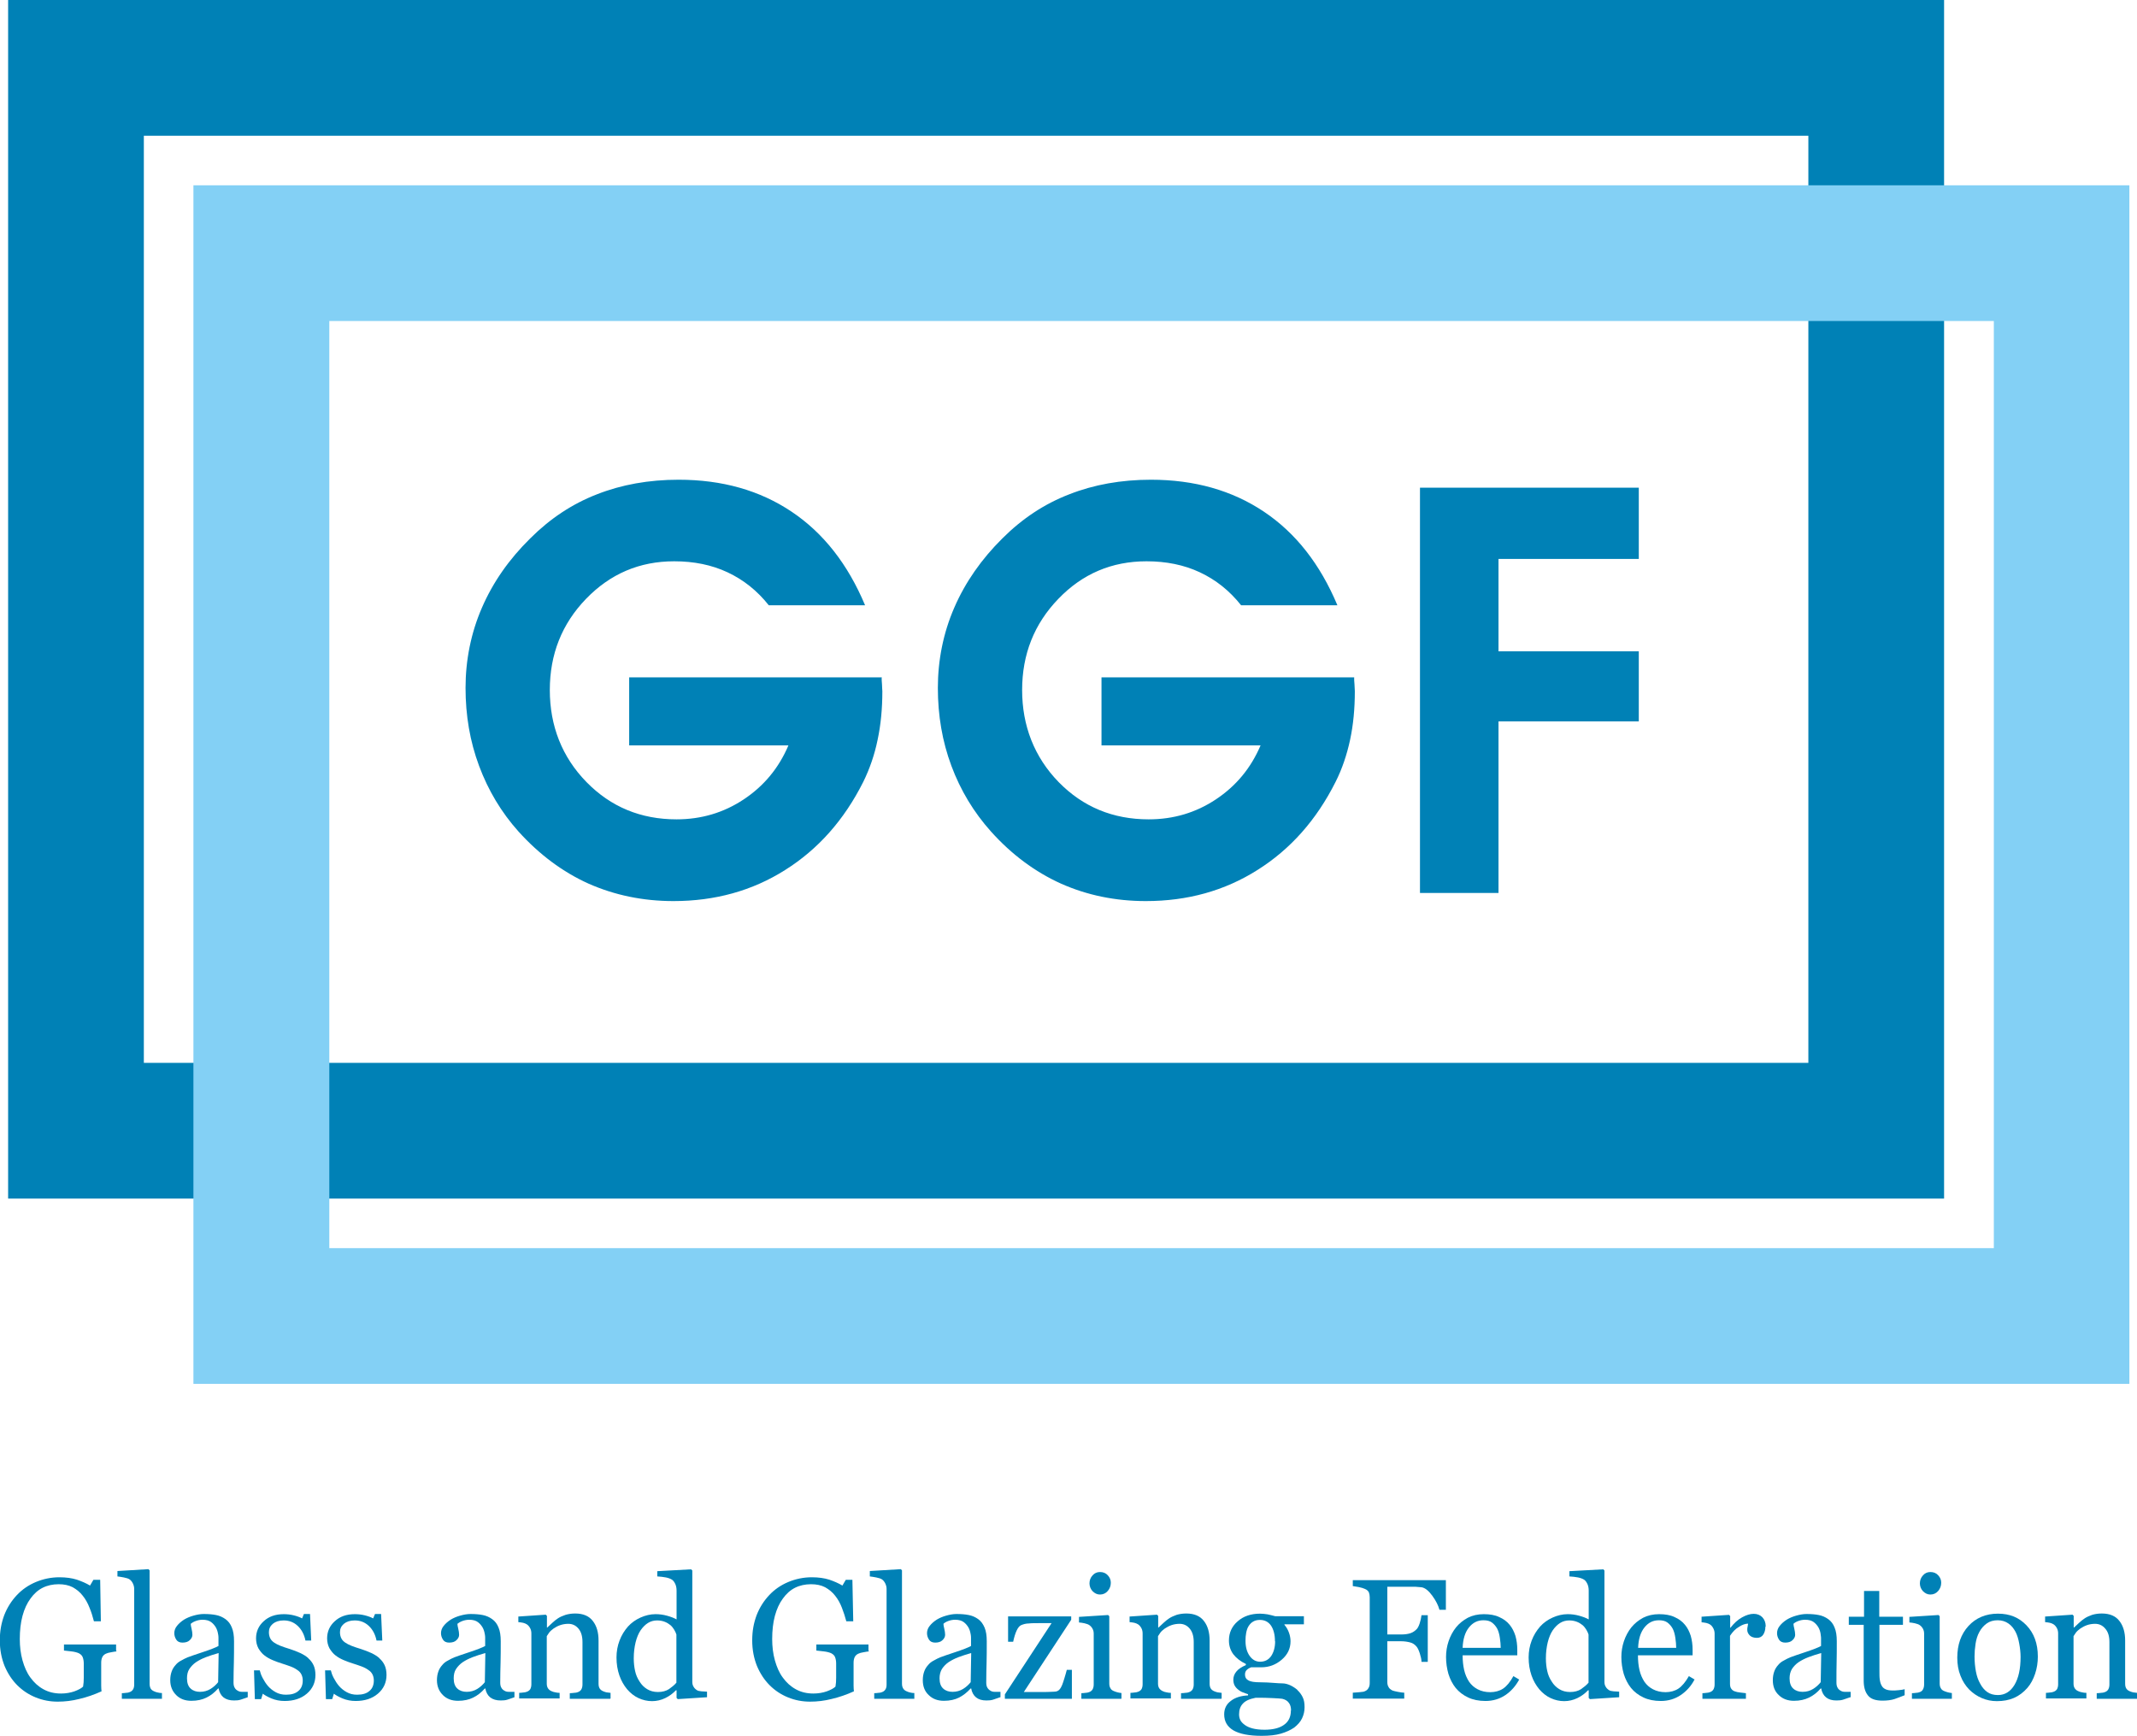 <svg xmlns="http://www.w3.org/2000/svg" id="b" viewBox="0 0 126.28 102.58"><g id="c"><path d="M6.89,97.59c-.08.01-.18.02-.32.05-.13.02-.24.05-.32.09-.1.05-.17.12-.21.21-.04.09-.06.2-.06.32v.55c0,.39,0,.66,0,.8,0,.14.01.25.02.34-.44.2-.88.35-1.31.45-.43.11-.86.16-1.28.16-.45,0-.88-.08-1.3-.25-.42-.17-.78-.41-1.09-.72-.31-.31-.56-.69-.75-1.14-.18-.45-.28-.95-.28-1.51s.09-1.03.26-1.49c.18-.46.43-.85.75-1.19.31-.33.69-.59,1.12-.77.43-.18.9-.28,1.39-.28.4,0,.74.05,1.03.14.29.1.55.21.78.35l.2-.34h.4l.04,2.45h-.41c-.07-.27-.15-.54-.26-.8-.1-.26-.23-.5-.4-.71-.16-.21-.36-.37-.59-.5-.23-.12-.51-.18-.83-.18-.35,0-.67.07-.95.21-.28.14-.52.36-.72.64-.2.27-.36.61-.47,1.02-.11.41-.16.87-.16,1.37,0,.45.05.86.16,1.26.11.39.26.74.47,1.02.21.29.46.52.77.69.31.17.65.25,1.04.25.29,0,.56-.05.79-.13.24-.09.41-.18.51-.28.03-.17.04-.34.04-.52,0-.17,0-.32,0-.45v-.39c0-.14-.02-.26-.06-.37-.04-.11-.12-.18-.23-.24-.11-.05-.26-.09-.44-.11s-.33-.04-.44-.05v-.36h3.08v.36Z" style="fill:#0081b6;"></path><path d="M9.58,100.39h-2.38v-.33c.08,0,.16-.01.24-.02.09,0,.16-.02.21-.04.09-.03.16-.08.21-.16s.07-.17.07-.29v-5.65c0-.12-.03-.23-.08-.33-.05-.1-.12-.19-.2-.24-.06-.04-.17-.08-.33-.11-.16-.03-.28-.05-.38-.06v-.32l1.83-.11.07.07v6.69c0,.12.02.21.06.29.04.07.11.13.21.17.07.03.14.06.22.07.07.02.15.03.24.03v.33Z" style="fill:#0081b6;"></path><path d="M14.64,100.3c-.16.06-.29.1-.41.14-.12.04-.25.05-.4.05-.26,0-.46-.06-.62-.18-.15-.12-.25-.3-.29-.53h-.03c-.21.24-.44.42-.69.54-.24.12-.54.19-.89.19-.37,0-.67-.11-.9-.34s-.35-.52-.35-.88c0-.19.03-.36.08-.5.05-.15.13-.28.24-.4.08-.1.19-.19.33-.26.14-.08.26-.14.38-.19.15-.06.45-.16.9-.31.45-.15.76-.27.92-.36v-.49s0-.13-.03-.25c-.02-.12-.06-.24-.12-.35-.07-.12-.16-.23-.28-.32-.12-.09-.29-.14-.51-.14-.15,0-.29.03-.42.08-.13.05-.22.11-.28.16,0,.07.02.16.05.29.03.13.05.25.05.36,0,.11-.05.22-.16.32-.1.1-.25.14-.43.14-.17,0-.29-.06-.36-.17-.08-.12-.12-.25-.12-.39s.05-.3.16-.43c.11-.14.25-.26.42-.37.15-.09.33-.17.54-.23.21-.06.42-.1.62-.1.28,0,.52.02.72.06.21.04.39.12.56.24.17.12.3.29.38.5.09.21.13.48.13.81,0,.47,0,.89-.01,1.25-.01.36-.02.76-.02,1.19,0,.13.02.23.07.31.04.08.11.14.21.19.05.03.13.05.23.05.11,0,.22,0,.33,0v.32ZM12.91,97.69c-.28.08-.53.16-.74.24-.21.08-.41.18-.59.3-.16.11-.29.25-.39.4-.1.15-.14.34-.14.55,0,.27.07.48.22.61.14.13.33.19.55.19.23,0,.44-.06.62-.17.18-.11.33-.25.45-.4l.03-1.71Z" style="fill:#0081b6;"></path><path d="M18.22,98c.14.12.24.26.31.41.07.15.11.35.11.57,0,.45-.17.82-.51,1.11-.34.29-.78.43-1.31.43-.28,0-.54-.05-.78-.15-.24-.1-.41-.2-.51-.28l-.1.32h-.37l-.05-1.7h.34c.03.13.08.28.17.45s.19.33.31.47c.13.15.28.27.46.37.18.1.38.15.61.15.32,0,.56-.07.73-.22.17-.14.26-.35.26-.62,0-.14-.03-.26-.08-.36-.05-.1-.13-.19-.24-.26-.11-.08-.24-.15-.4-.21-.16-.06-.34-.12-.53-.18-.16-.05-.33-.11-.52-.19-.19-.08-.35-.17-.49-.28-.15-.11-.26-.26-.36-.42-.09-.17-.14-.37-.14-.59,0-.4.15-.74.45-1.01.3-.28.69-.42,1.19-.42.19,0,.39.02.59.07.2.05.36.11.49.18l.11-.26h.36l.07,1.57h-.34c-.07-.35-.22-.64-.45-.86-.23-.22-.51-.33-.84-.33-.27,0-.48.07-.64.2-.16.14-.23.3-.23.49,0,.15.03.27.08.37.05.1.13.18.23.25.1.07.22.13.37.19.15.06.33.12.56.19.22.07.42.15.62.24.19.09.35.19.48.31" style="fill:#0081b6;"></path><path d="M22.42,98c.14.12.24.26.31.41.07.15.11.35.11.57,0,.45-.17.82-.51,1.11-.34.29-.78.43-1.31.43-.28,0-.54-.05-.78-.15-.24-.1-.41-.2-.51-.28l-.1.32h-.37l-.05-1.7h.34c.03.13.08.28.17.45s.19.33.31.47c.13.15.28.27.46.37.18.1.38.15.61.15.32,0,.56-.07.73-.22.17-.14.26-.35.26-.62,0-.14-.03-.26-.08-.36-.05-.1-.13-.19-.24-.26-.11-.08-.24-.15-.4-.21-.16-.06-.34-.12-.53-.18-.16-.05-.33-.11-.52-.19-.19-.08-.35-.17-.49-.28-.15-.11-.26-.26-.36-.42-.09-.17-.14-.37-.14-.59,0-.4.15-.74.45-1.01.3-.28.69-.42,1.19-.42.19,0,.39.02.59.07.2.05.36.11.49.18l.11-.26h.36l.07,1.57h-.34c-.07-.35-.22-.64-.45-.86-.23-.22-.51-.33-.84-.33-.27,0-.48.07-.64.2-.16.14-.23.3-.23.49,0,.15.03.27.08.37.05.1.13.18.23.25.1.07.22.13.37.19.15.06.33.12.56.19.22.07.42.15.62.24.19.09.35.19.48.31" style="fill:#0081b6;"></path><path d="M30.4,100.3c-.16.06-.29.1-.41.14-.12.04-.25.05-.4.05-.26,0-.46-.06-.62-.18-.15-.12-.25-.3-.29-.53h-.03c-.21.24-.44.42-.69.54-.24.12-.54.19-.89.19-.37,0-.67-.11-.9-.34s-.35-.52-.35-.88c0-.19.03-.36.08-.5.05-.15.13-.28.24-.4.08-.1.19-.19.33-.26.14-.08.26-.14.38-.19.15-.06.45-.16.9-.31.45-.15.76-.27.92-.36v-.49s0-.13-.03-.25c-.02-.12-.06-.24-.12-.35-.07-.12-.16-.23-.28-.32-.12-.09-.29-.14-.51-.14-.15,0-.29.03-.42.08-.13.05-.22.11-.28.16,0,.07.02.16.05.29.03.13.05.25.05.36,0,.11-.05.22-.16.32-.1.1-.25.14-.43.14-.17,0-.29-.06-.36-.17-.08-.12-.12-.25-.12-.39s.05-.3.16-.43c.11-.14.25-.26.42-.37.15-.09.33-.17.54-.23.21-.06.42-.1.62-.1.28,0,.52.02.72.06.21.04.39.12.56.24.17.12.3.29.38.5.09.21.13.48.13.81,0,.47,0,.89-.01,1.25-.01.36-.02.76-.02,1.19,0,.13.02.23.07.31.04.08.11.14.21.19.05.03.13.05.23.05.11,0,.22,0,.33,0v.32ZM28.67,97.69c-.28.08-.53.16-.74.24-.21.08-.41.18-.59.3-.16.11-.29.25-.39.4-.1.15-.14.34-.14.55,0,.27.07.48.22.61.14.13.33.19.55.19.23,0,.44-.06.62-.17.18-.11.33-.25.45-.4l.03-1.71Z" style="fill:#0081b6;"></path><path d="M36.05,100.39h-2.38v-.33c.08,0,.16-.01.25-.02.09,0,.17-.02.22-.04.09-.03.16-.08.21-.16.04-.07.07-.17.07-.29v-2.51c0-.35-.08-.61-.24-.8-.16-.19-.36-.28-.6-.28-.17,0-.34.03-.48.08-.15.05-.27.12-.39.2-.11.08-.2.16-.26.24-.06.09-.11.16-.14.21v2.8c0,.11.02.2.07.28.05.07.11.13.21.17.07.03.14.06.23.07.08.02.16.03.25.03v.33h-2.39v-.33c.08,0,.15-.01.23-.02.08,0,.15-.02.21-.04.09-.03.16-.08.21-.15.04-.07.07-.17.07-.29v-3.01c0-.11-.02-.21-.07-.31-.05-.09-.11-.17-.2-.23-.06-.04-.14-.07-.22-.09-.09-.02-.18-.03-.28-.04v-.33l1.62-.11.07.07v.69h.02c.08-.08.18-.17.3-.28.12-.11.23-.2.34-.27.12-.08.27-.14.44-.2.17-.05.36-.08.57-.08.47,0,.82.15,1.04.44.23.29.34.68.34,1.16v2.54c0,.12.02.21.06.28.04.07.11.13.2.17.08.03.15.06.21.07s.14.02.24.03v.33Z" style="fill:#0081b6;"></path><path d="M41.76,100.3l-1.71.11-.07-.07v-.45h-.04c-.17.18-.38.34-.63.46-.25.12-.51.18-.78.18s-.54-.06-.8-.18c-.26-.12-.48-.3-.67-.52-.19-.23-.35-.5-.46-.82-.11-.32-.17-.67-.17-1.06,0-.35.06-.69.18-1,.12-.32.29-.59.5-.83.2-.22.45-.4.74-.53.29-.13.59-.2.89-.2.23,0,.45.03.67.09.22.06.41.13.57.22v-1.7c0-.14-.02-.26-.07-.38-.05-.11-.11-.2-.19-.26-.09-.06-.22-.11-.37-.14-.16-.03-.33-.05-.51-.06v-.31l2-.11.07.07v6.57c0,.12.02.21.07.29.04.08.11.15.2.21.06.04.15.06.27.07.12,0,.23.02.33.02v.33ZM39.97,99.44v-2.85c-.03-.09-.07-.18-.13-.28-.06-.1-.13-.19-.22-.27-.1-.08-.21-.15-.34-.2-.13-.05-.28-.08-.45-.08-.2,0-.38.05-.54.15s-.31.25-.44.44c-.12.18-.22.42-.29.7-.07.29-.11.6-.11.95,0,.28.03.53.08.75.05.23.14.44.27.63.11.18.26.33.44.44.18.11.39.17.64.17.26,0,.48-.06.65-.17.17-.12.32-.24.44-.38" style="fill:#0081b6;"></path><path d="M51.35,97.59c-.08.01-.18.02-.32.05-.13.02-.24.05-.32.09-.1.05-.17.12-.21.21-.04.09-.06.2-.06.32v.55c0,.39,0,.66,0,.8,0,.14.01.25.02.34-.44.2-.88.35-1.31.45-.43.11-.86.16-1.28.16-.45,0-.88-.08-1.3-.25-.42-.17-.78-.41-1.09-.72-.31-.31-.56-.69-.75-1.14-.18-.45-.28-.95-.28-1.51s.09-1.03.26-1.49c.18-.46.43-.85.75-1.19.31-.33.69-.59,1.12-.77.43-.18.9-.28,1.39-.28.4,0,.74.05,1.03.14.29.1.55.21.78.35l.2-.34h.39l.05,2.45h-.41c-.07-.27-.16-.54-.26-.8s-.23-.5-.4-.71c-.16-.21-.36-.37-.59-.5-.23-.12-.51-.18-.83-.18-.35,0-.67.07-.95.21-.28.14-.52.36-.72.64-.2.27-.36.61-.47,1.02-.11.41-.16.87-.16,1.37,0,.45.05.86.16,1.26.11.39.26.74.47,1.02.21.29.46.52.77.69.31.17.65.25,1.04.25.29,0,.56-.05.79-.13.24-.09.41-.18.51-.28.03-.17.04-.34.04-.52,0-.17,0-.32,0-.45v-.39c0-.14-.02-.26-.06-.37s-.12-.18-.23-.24c-.11-.05-.26-.09-.44-.11-.19-.02-.33-.04-.44-.05v-.36h3.08v.36Z" style="fill:#0081b6;"></path><path d="M54.04,100.39h-2.38v-.33c.08,0,.16-.01.24-.02.09,0,.16-.02.21-.04.09-.03.16-.08.21-.16.05-.07.07-.17.07-.29v-5.65c0-.12-.03-.23-.08-.33-.05-.1-.12-.19-.2-.24-.06-.04-.17-.08-.33-.11-.16-.03-.28-.05-.38-.06v-.32l1.83-.11.07.07v6.69c0,.12.02.21.07.29.04.07.11.13.21.17.07.03.14.06.21.07.07.02.15.03.24.03v.33Z" style="fill:#0081b6;"></path><path d="M59.1,100.3c-.16.06-.29.1-.41.14-.12.04-.25.05-.4.05-.26,0-.46-.06-.61-.18-.15-.12-.25-.3-.29-.53h-.03c-.22.24-.45.42-.69.54-.24.12-.54.19-.89.19-.37,0-.67-.11-.9-.34-.24-.22-.35-.52-.35-.88,0-.19.03-.36.08-.5.05-.15.13-.28.24-.4.08-.1.19-.19.33-.26.14-.08.26-.14.38-.19.15-.06.45-.16.9-.31.45-.15.76-.27.92-.36v-.49s0-.13-.03-.25c-.02-.12-.06-.24-.12-.35-.07-.12-.16-.23-.28-.32-.12-.09-.29-.14-.51-.14-.15,0-.29.03-.42.08s-.22.11-.27.16c0,.07.02.16.05.29.03.13.05.25.05.36,0,.11-.05.22-.16.32-.1.1-.25.14-.43.14-.17,0-.29-.06-.36-.17-.08-.12-.12-.25-.12-.39s.05-.3.16-.43c.11-.14.25-.26.42-.37.15-.09.33-.17.54-.23.21-.06.42-.1.62-.1.28,0,.52.02.72.06.21.04.39.12.56.24.17.12.29.29.38.5.09.21.13.48.13.81,0,.47,0,.89-.01,1.25-.01.36-.02.76-.02,1.19,0,.13.02.23.07.31.05.08.11.14.21.19.05.03.13.05.23.05.11,0,.22,0,.33,0v.32ZM57.38,97.69c-.28.08-.53.16-.74.24-.21.08-.41.18-.59.3-.16.11-.29.25-.39.4-.09.15-.14.34-.14.55,0,.27.07.48.22.61.14.13.33.19.55.19.23,0,.44-.06.62-.17.18-.11.33-.25.45-.4l.03-1.71Z" style="fill:#0081b6;"></path><path d="M63.33,100.39h-3.95v-.26l2.76-4.21h-.68c-.29,0-.51,0-.67.02-.16,0-.31.04-.45.1-.09.04-.18.14-.26.31-.08.17-.15.39-.21.67h-.3v-1.5h3.73v.2l-2.8,4.27c.12,0,.25,0,.39,0,.14,0,.3,0,.46,0,.13,0,.27,0,.41,0,.14,0,.33-.01.55-.02.13,0,.23-.05.3-.13.07-.08.12-.18.16-.28.04-.1.08-.23.13-.39.05-.17.1-.33.14-.49h.3v1.72Z" style="fill:#0081b6;"></path><path d="M66.25,100.39h-2.35v-.33c.08,0,.15-.01.24-.02.08,0,.15-.02.21-.04.09-.03.16-.08.21-.16.04-.07.07-.17.07-.29v-3.01c0-.1-.02-.2-.07-.29-.05-.09-.11-.16-.2-.22-.06-.04-.15-.07-.27-.1-.12-.03-.23-.04-.33-.05v-.33l1.72-.11.07.07v3.97c0,.12.02.21.07.29.04.08.11.13.21.17.07.03.14.05.21.07.07.02.15.03.23.04v.33ZM65.64,93.53c0,.19-.06.35-.18.49-.12.14-.28.21-.46.21-.17,0-.31-.07-.44-.2-.12-.13-.18-.29-.18-.46,0-.18.06-.34.18-.47.12-.14.27-.2.44-.2.19,0,.34.06.46.19.12.13.18.27.18.44" style="fill:#0081b6;"></path><path d="M72.17,100.39h-2.38v-.33c.08,0,.16-.01.25-.02.09,0,.17-.02.22-.04.09-.03.16-.08.21-.16.04-.07.07-.17.07-.29v-2.51c0-.35-.08-.61-.24-.8-.16-.19-.36-.28-.6-.28-.17,0-.34.03-.48.08-.14.05-.27.12-.39.2-.11.08-.2.16-.26.24-.06.09-.11.16-.14.21v2.8c0,.11.02.2.07.28.05.07.12.13.21.17.07.03.14.06.23.07.08.02.16.03.25.03v.33h-2.39v-.33c.08,0,.15-.01.23-.02.08,0,.15-.02.21-.04.09-.03.16-.08.21-.15.04-.07.07-.17.07-.29v-3.01c0-.11-.02-.21-.07-.31-.05-.09-.11-.17-.2-.23-.06-.04-.14-.07-.22-.09-.09-.02-.18-.03-.28-.04v-.33l1.62-.11.07.07v.69h.02c.08-.08.18-.17.3-.28.12-.11.23-.2.34-.27.12-.08.27-.14.43-.2.17-.05.36-.08.57-.08.47,0,.82.15,1.04.44.23.29.34.68.34,1.16v2.54c0,.12.02.21.06.28.04.07.11.13.2.17.08.03.15.06.21.07.06.01.14.02.24.03v.33Z" style="fill:#0081b6;"></path><path d="M76.67,99.88c.13.12.24.27.31.42.08.16.11.35.11.59s-.05.45-.15.66c-.1.21-.26.38-.46.54-.22.15-.48.27-.79.36s-.68.13-1.14.13c-.74,0-1.29-.11-1.66-.32-.37-.22-.55-.53-.55-.95,0-.34.13-.6.4-.8.26-.2.6-.3,1.01-.32v-.07c-.1-.03-.2-.07-.31-.11-.11-.04-.2-.1-.27-.16-.09-.07-.16-.15-.21-.24-.05-.09-.08-.21-.08-.35,0-.17.06-.34.18-.48.12-.15.31-.27.56-.38v-.07c-.32-.15-.56-.34-.74-.57-.17-.23-.26-.5-.26-.81,0-.46.17-.84.52-1.14.34-.3.78-.45,1.32-.45.15,0,.29.02.44.04.15.03.3.07.45.11h1.7v.48h-1.15v.03c.12.14.21.3.27.47.06.17.09.34.09.5,0,.43-.17.79-.52,1.09-.35.3-.75.45-1.21.45h-.6c-.08.03-.16.07-.24.14-.08.07-.12.16-.12.28s.03.21.1.28c.07.06.15.11.25.13.09.03.21.04.33.05.13,0,.26.01.39.01.15,0,.34.01.6.03.25.02.43.03.54.03.15,0,.3.04.46.11.15.07.29.16.42.27M76.29,101.08c0-.18-.04-.34-.13-.45-.08-.12-.22-.2-.39-.24-.09-.01-.28-.03-.57-.04-.29-.02-.62-.02-1-.02-.36.07-.61.18-.76.35-.15.16-.22.37-.22.63,0,.11.02.23.07.33.05.11.14.2.26.29.12.09.27.16.46.21.19.05.43.08.71.08.48,0,.87-.09,1.14-.28.28-.19.42-.47.42-.85M75.34,96.99c0-.39-.08-.69-.23-.92-.16-.23-.38-.34-.66-.34-.15,0-.29.03-.4.1-.11.06-.2.16-.27.27-.07.11-.11.24-.14.39-.03.15-.04.31-.04.47,0,.37.08.66.24.89.16.23.37.35.62.35.28,0,.5-.11.66-.34.15-.23.23-.52.23-.87" style="fill:#0081b6;"></path><path d="M85.43,95.13h-.37c-.07-.26-.21-.54-.43-.84-.22-.3-.43-.46-.63-.49-.1-.01-.22-.02-.36-.03-.14,0-.3,0-.48,0h-1.18v2.82h.81c.24,0,.43-.03.57-.08.14-.05.25-.13.35-.23.07-.07.13-.19.18-.34.05-.15.09-.32.11-.49h.37v2.76h-.37c0-.15-.04-.31-.1-.5-.06-.18-.12-.32-.19-.4-.1-.12-.22-.21-.38-.25-.15-.04-.33-.07-.54-.07h-.81v2.41c0,.11.02.21.07.29.04.09.12.15.23.21.05.02.16.05.32.08.16.03.29.05.38.05v.35h-3.04v-.35c.1,0,.23-.02.4-.03.16-.01.27-.03.32-.06.1-.04.17-.11.21-.19.05-.08.07-.18.07-.3v-5.06c0-.11-.02-.21-.05-.29-.04-.08-.11-.15-.23-.2-.09-.04-.21-.08-.36-.11-.15-.03-.27-.05-.36-.06v-.35h5.5v1.76Z" style="fill:#0081b6;"></path><path d="M89.78,99.24c-.21.39-.48.7-.82.93-.34.23-.74.35-1.18.35-.39,0-.74-.07-1.03-.21-.3-.14-.54-.33-.73-.56-.19-.24-.33-.51-.43-.83-.09-.32-.14-.65-.14-1,0-.32.05-.63.15-.93.1-.3.25-.58.44-.82.19-.23.42-.42.7-.57.28-.14.59-.21.94-.21s.66.05.91.17c.25.11.46.26.62.46.15.18.26.4.34.65.07.25.11.52.11.82v.33h-3.23c0,.32.03.61.09.87.06.26.16.49.29.69.13.19.3.34.51.45.21.11.46.17.74.17s.55-.07.76-.21c.21-.14.42-.39.61-.74l.35.21ZM88.68,97.38c0-.18-.02-.38-.05-.59-.03-.21-.08-.39-.15-.53-.08-.15-.18-.27-.31-.37-.13-.1-.3-.14-.51-.14-.35,0-.63.14-.86.43-.23.29-.35.69-.37,1.2h2.26Z" style="fill:#0081b6;"></path><path d="M95.66,100.3l-1.71.11-.07-.07v-.45h-.04c-.17.18-.38.34-.63.46-.25.12-.51.18-.78.18s-.54-.06-.8-.18c-.26-.12-.48-.3-.67-.52-.19-.23-.35-.5-.46-.82-.11-.32-.17-.67-.17-1.06,0-.35.06-.69.18-1,.12-.32.29-.59.5-.83.2-.22.45-.4.74-.53.29-.13.59-.2.89-.2.23,0,.45.03.67.09.22.06.41.13.57.22v-1.7c0-.14-.02-.26-.07-.38-.05-.11-.11-.2-.19-.26-.09-.06-.22-.11-.37-.14-.16-.03-.33-.05-.51-.06v-.31l2-.11.07.07v6.57c0,.12.02.21.07.29.04.08.11.15.2.21.06.04.15.06.27.07.12,0,.23.02.33.02v.33ZM93.87,99.44v-2.85c-.03-.09-.07-.18-.13-.28-.06-.1-.13-.19-.22-.27-.1-.08-.21-.15-.34-.2-.13-.05-.28-.08-.45-.08-.2,0-.38.05-.54.15s-.31.25-.44.44c-.12.18-.22.42-.29.7-.07.29-.11.6-.11.95,0,.28.03.53.08.75.05.23.14.44.27.63.11.18.26.33.44.44.18.11.39.17.64.17.26,0,.48-.06.65-.17.17-.12.32-.24.44-.38" style="fill:#0081b6;"></path><path d="M100.14,99.24c-.2.39-.48.7-.82.93-.34.23-.74.35-1.18.35-.39,0-.74-.07-1.03-.21-.3-.14-.54-.33-.73-.56-.19-.24-.33-.51-.43-.83-.09-.32-.14-.65-.14-1,0-.32.05-.63.15-.93.1-.3.25-.58.44-.82.19-.23.42-.42.7-.57.28-.14.59-.21.94-.21s.66.05.91.17c.25.11.46.26.62.46.15.18.26.4.34.65.07.25.11.52.11.82v.33h-3.23c0,.32.03.61.09.87.06.26.16.49.29.69.13.19.3.34.51.45.21.11.46.17.74.17s.55-.07.76-.21c.21-.14.42-.39.62-.74l.35.21ZM99.05,97.38c0-.18-.02-.38-.05-.59-.03-.21-.08-.39-.15-.53-.08-.15-.18-.27-.31-.37-.13-.1-.3-.14-.51-.14-.35,0-.63.14-.86.43-.23.29-.35.69-.37,1.2h2.26Z" style="fill:#0081b6;"></path><path d="M104.32,96.14c0,.17-.04.32-.12.45-.08.13-.21.2-.38.2-.18,0-.33-.05-.42-.14s-.15-.2-.15-.32c0-.07,0-.14.02-.2.01-.06.02-.12.03-.18-.16,0-.34.06-.54.19-.21.12-.38.3-.53.53v2.84c0,.11.02.21.07.28.05.07.11.13.21.16.08.03.19.06.32.07.13.02.24.03.34.04v.33h-2.57v-.33c.08,0,.15-.01.23-.02.08,0,.15-.02.21-.04.09-.03.16-.08.21-.16.04-.07.07-.17.07-.29v-3.01c0-.1-.02-.2-.07-.3-.05-.1-.11-.18-.2-.24-.06-.04-.14-.07-.22-.09-.09-.02-.18-.03-.28-.04v-.33l1.62-.11.07.07v.69h.02c.21-.27.43-.47.68-.61.25-.14.48-.21.69-.21s.38.07.51.2c.13.14.2.32.2.54" style="fill:#0081b6;"></path><path d="M109.33,100.3c-.16.06-.29.1-.41.14-.12.04-.25.05-.4.05-.26,0-.46-.06-.61-.18-.15-.12-.25-.3-.29-.53h-.03c-.21.24-.44.42-.69.54-.25.12-.54.19-.89.19-.36,0-.67-.11-.9-.34-.24-.22-.35-.52-.35-.88,0-.19.03-.36.08-.5.05-.15.13-.28.24-.4.08-.1.19-.19.33-.26.14-.08.26-.14.38-.19.15-.06.45-.16.9-.31.45-.15.76-.27.92-.36v-.49s-.01-.13-.03-.25c-.02-.12-.06-.24-.12-.35-.07-.12-.16-.23-.28-.32-.12-.09-.29-.14-.51-.14-.15,0-.29.03-.42.08s-.22.11-.27.16c0,.07.02.16.05.29.03.13.05.25.05.36,0,.11-.05.22-.16.32-.1.1-.25.14-.43.14-.17,0-.29-.06-.36-.17-.08-.12-.12-.25-.12-.39s.05-.3.16-.43c.11-.14.25-.26.42-.37.15-.09.33-.17.54-.23.21-.06.42-.1.62-.1.28,0,.52.02.72.06.21.04.39.12.56.24.17.12.3.29.38.5.09.21.13.48.13.81,0,.47,0,.89-.01,1.25-.01.36-.01.76-.01,1.19,0,.13.02.23.07.31.04.08.11.14.21.19.05.03.13.05.23.05.11,0,.22,0,.33,0v.32ZM107.61,97.69c-.28.08-.53.16-.74.24-.21.08-.41.18-.59.3-.16.11-.29.25-.39.4-.09.15-.14.34-.14.55,0,.27.07.48.22.61.14.13.33.19.55.19.24,0,.44-.06.62-.17.18-.11.33-.25.45-.4l.03-1.71Z" style="fill:#0081b6;"></path><path d="M112.55,100.18c-.21.09-.42.16-.61.23-.19.06-.43.09-.7.09-.41,0-.7-.1-.86-.31-.17-.21-.25-.5-.25-.87v-3.3h-.88v-.48h.9v-1.52h.9v1.52h1.4v.48h-1.39v2.72c0,.2,0,.38.02.51.02.14.05.26.11.36.05.1.13.17.24.22.11.05.25.07.42.07.08,0,.2,0,.36-.02.16-.02.27-.03.34-.06v.36Z" style="fill:#0081b6;"></path><path d="M115.33,100.39h-2.35v-.33c.08,0,.16-.01.24-.02.08,0,.15-.02.21-.04.09-.03.16-.08.2-.16.04-.07.07-.17.07-.29v-3.01c0-.1-.02-.2-.07-.29-.05-.09-.11-.16-.2-.22-.06-.04-.15-.07-.27-.1-.12-.03-.23-.04-.33-.05v-.33l1.72-.11.07.07v3.97c0,.12.02.21.07.29.04.08.11.13.21.17.07.03.14.05.21.07.07.02.15.03.23.04v.33ZM114.71,93.53c0,.19-.06.35-.18.49-.12.14-.28.21-.46.21-.17,0-.31-.07-.44-.2-.12-.13-.18-.29-.18-.46,0-.18.06-.34.18-.47.12-.14.27-.2.44-.2.19,0,.34.06.46.19.12.13.18.27.18.44" style="fill:#0081b6;"></path><path d="M120.42,97.9c0,.34-.05.68-.16,1.01-.11.33-.26.61-.46.84-.23.26-.49.46-.79.59-.3.13-.64.19-1.01.19-.31,0-.61-.06-.89-.18-.28-.12-.53-.29-.75-.51-.21-.22-.39-.49-.51-.81-.13-.32-.19-.68-.19-1.07,0-.76.22-1.39.66-1.87.44-.48,1.03-.73,1.74-.73s1.25.23,1.69.69c.44.46.67,1.07.67,1.84M119.4,97.91c0-.25-.03-.51-.08-.78-.05-.28-.12-.51-.22-.7-.11-.2-.24-.37-.42-.49-.17-.12-.38-.19-.63-.19s-.47.06-.65.19-.33.3-.44.51c-.11.2-.18.43-.22.69-.04.26-.06.51-.06.75,0,.32.03.61.08.88.05.27.13.51.25.72.11.21.25.38.42.5.17.12.38.18.63.18.41,0,.74-.2.98-.6.24-.4.36-.95.36-1.65" style="fill:#0081b6;"></path><path d="M126.28,100.39h-2.38v-.33c.08,0,.16-.01.25-.02.09,0,.16-.02.22-.04.09-.03.16-.08.21-.16.04-.07.07-.17.07-.29v-2.51c0-.35-.08-.61-.25-.8-.16-.19-.36-.28-.6-.28-.17,0-.34.03-.48.08-.14.05-.27.12-.39.2-.11.08-.2.16-.26.24-.06.09-.11.16-.14.21v2.8c0,.11.02.2.07.28.05.07.11.13.21.17.07.03.14.06.23.07.08.02.16.03.25.03v.33h-2.39v-.33c.08,0,.15-.01.23-.02.08,0,.15-.02.21-.04.09-.03.16-.08.21-.15.04-.07.07-.17.07-.29v-3.01c0-.11-.02-.21-.07-.31-.05-.09-.11-.17-.2-.23-.06-.04-.14-.07-.22-.09-.09-.02-.18-.03-.28-.04v-.33l1.62-.11.07.07v.69h.02c.08-.08.18-.17.3-.28.12-.11.23-.2.34-.27.12-.08.27-.14.43-.2.17-.05.36-.08.57-.08.47,0,.82.15,1.04.44.23.29.34.68.34,1.16v2.54c0,.12.02.21.06.28.04.07.11.13.2.17.08.03.15.06.21.07.06.01.14.02.24.03v.33Z" style="fill:#0081b6;"></path><path d="M8.5,8.02h98.36v54.79H8.5V8.02ZM.48,70.83h114.4V0H.48v70.83Z" style="fill:#0081b6;"></path><path d="M52.1,40.04c0,.09,0,.23.02.41,0,.18.02.31.02.4,0,1.03-.09,1.98-.28,2.87-.18.88-.47,1.72-.85,2.49-1.13,2.25-2.67,3.98-4.61,5.2-1.94,1.23-4.15,1.84-6.6,1.84-1.81,0-3.48-.35-5.02-1.03-1.53-.69-2.91-1.72-4.14-3.08-1.02-1.14-1.79-2.43-2.33-3.88-.54-1.45-.8-2.98-.8-4.61s.32-3.25.97-4.74c.65-1.5,1.6-2.86,2.85-4.09,1.18-1.18,2.5-2.05,3.95-2.61,1.45-.57,3.06-.86,4.82-.86,2.58,0,4.8.63,6.68,1.89,1.88,1.26,3.32,3.1,4.34,5.53h-5.69c-.69-.87-1.5-1.51-2.44-1.95-.94-.44-1.99-.65-3.15-.65-2.05,0-3.78.74-5.21,2.22-1.43,1.48-2.14,3.28-2.14,5.39s.72,3.96,2.17,5.44c1.44,1.47,3.21,2.2,5.32,2.2,1.46,0,2.78-.39,3.97-1.18,1.19-.79,2.07-1.85,2.64-3.19h-9.41v-4.02h14.95Z" style="fill:#0081b6;"></path><path d="M80.02,40.04c0,.09,0,.23.02.41.01.18.02.31.02.4,0,1.03-.09,1.98-.28,2.87-.19.88-.47,1.72-.86,2.49-1.13,2.25-2.67,3.98-4.61,5.2-1.94,1.23-4.14,1.84-6.6,1.84-1.81,0-3.48-.35-5.01-1.03-1.53-.69-2.92-1.72-4.14-3.08-1.02-1.14-1.8-2.43-2.34-3.88-.54-1.45-.8-2.98-.8-4.61s.32-3.25.97-4.74c.65-1.5,1.6-2.86,2.84-4.09,1.18-1.18,2.5-2.05,3.96-2.61,1.45-.57,3.06-.86,4.82-.86,2.57,0,4.8.63,6.68,1.89,1.88,1.26,3.32,3.1,4.34,5.53h-5.69c-.69-.87-1.5-1.51-2.44-1.95-.94-.44-1.99-.65-3.15-.65-2.05,0-3.79.74-5.21,2.22-1.43,1.48-2.14,3.28-2.14,5.39s.72,3.96,2.16,5.44c1.44,1.47,3.21,2.2,5.32,2.2,1.46,0,2.78-.39,3.97-1.18,1.19-.79,2.07-1.85,2.64-3.19h-9.4v-4.02h14.94Z" style="fill:#0081b6;"></path><polygon points="83.91 52.77 83.91 28.82 96.84 28.82 96.84 33.03 88.55 33.03 88.55 38.49 96.84 38.49 96.84 42.63 88.55 42.63 88.55 52.77 83.91 52.77" style="fill:#0081b6;"></polygon><path d="M19.46,73.76h98.36V18.97H19.46v54.79ZM125.83,81.78H11.43V10.95h114.4v70.83Z" style="fill:#83d0f5;"></path></g></svg>